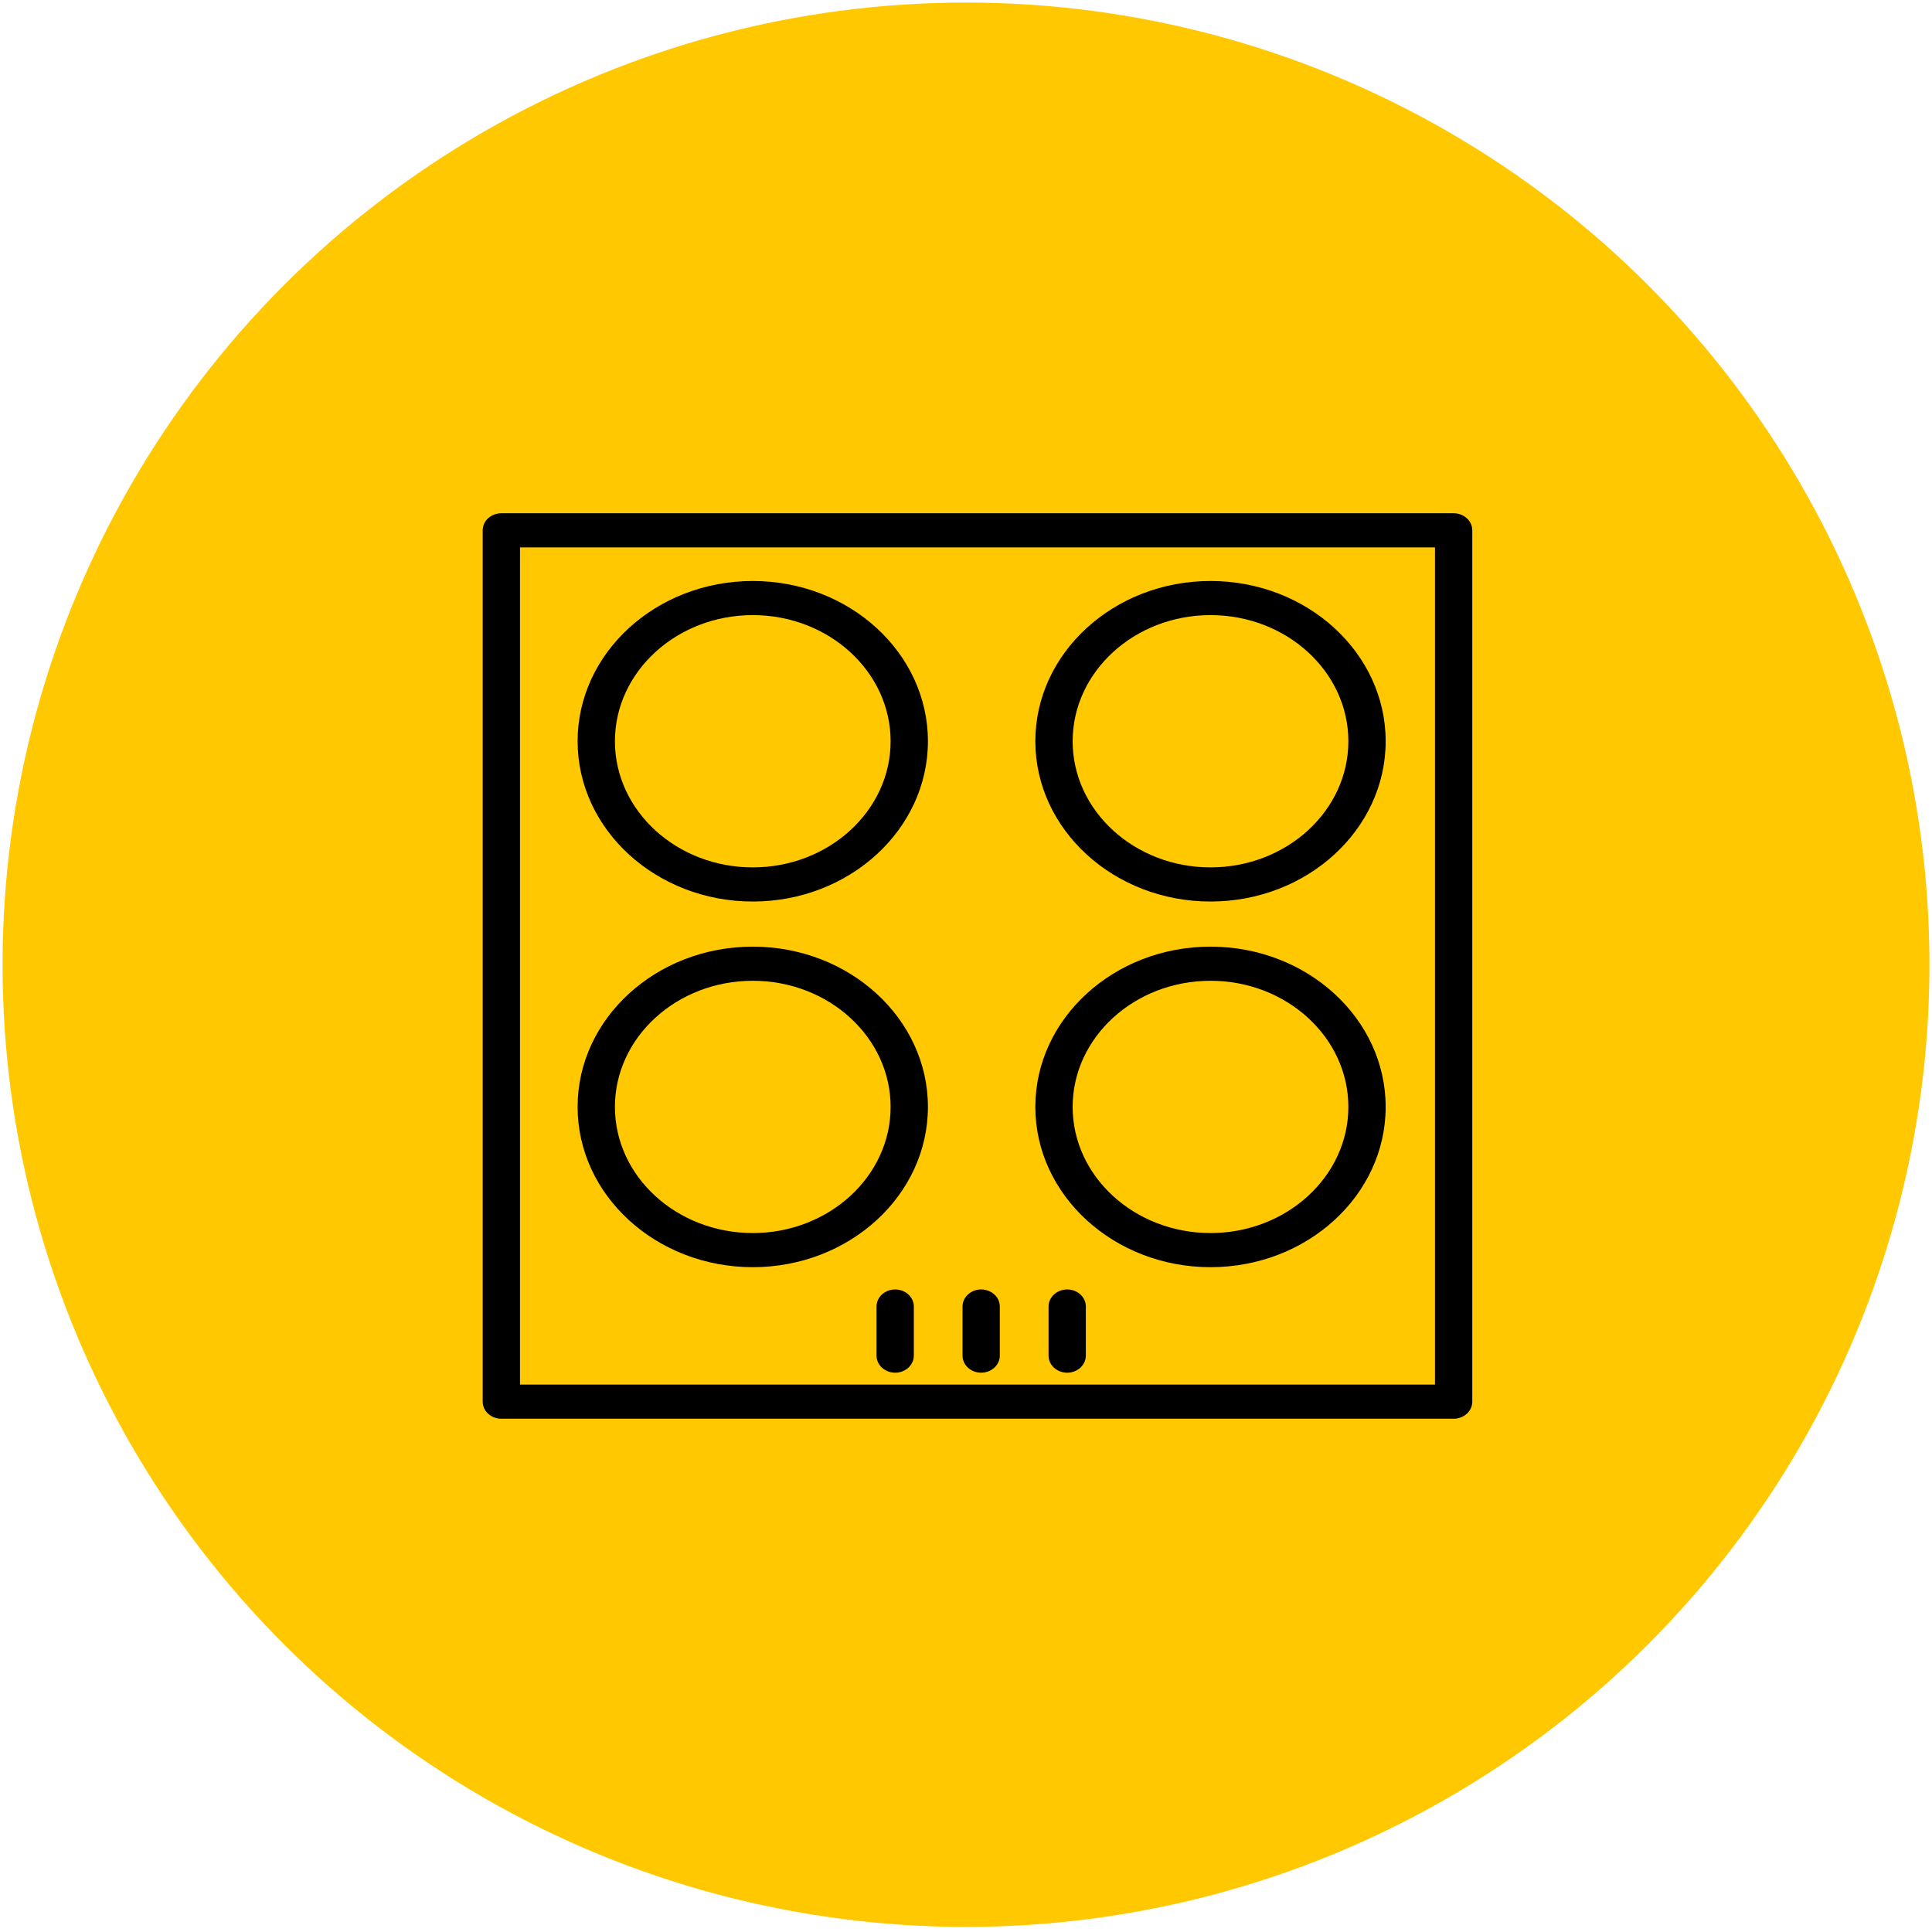 <?xml version="1.0" encoding="UTF-8"?> <svg xmlns="http://www.w3.org/2000/svg" viewBox="1950 2450 100 100" width="100" height="100"><ellipse fill="#ffc800" fill-opacity="1" stroke="" stroke-opacity="0" stroke-width="1" id="tSvgcb38cbadb7" cx="2000" cy="2499.934" rx="49.868" ry="49.802" style="transform: rotate(0deg);"></ellipse><path fill="rgb(0, 0, 0)" stroke="none" fill-opacity="1" stroke-width="1" stroke-opacity="1" color="rgb(51, 51, 51)" fill-rule="evenodd" font-size-adjust="none" id="tSvg116dc9fa059" d="M 1988.964 2496.663 C 1993.963 2496.663 1998.029 2492.941 1998.029 2488.367 C 1998.029 2483.793 1993.962 2480.072 1988.964 2480.072 C 1983.964 2480.072 1979.897 2483.793 1979.897 2488.367C 1979.897 2492.941 1983.965 2496.663 1988.964 2496.663Z M 1988.964 2481.838 C 1992.898 2481.838 1996.098 2484.767 1996.098 2488.367 C 1996.098 2491.967 1992.898 2494.896 1988.964 2494.896 C 1985.029 2494.896 1981.828 2491.967 1981.828 2488.367C 1981.828 2484.767 1985.029 2481.838 1988.964 2481.838Z M 2012.657 2496.663 C 2017.656 2496.663 2021.722 2492.941 2021.722 2488.367 C 2021.722 2483.793 2017.656 2480.072 2012.657 2480.072 C 2007.657 2480.072 2003.589 2483.793 2003.589 2488.367C 2003.589 2492.941 2007.657 2496.663 2012.657 2496.663Z M 2012.657 2481.838 C 2016.591 2481.838 2019.791 2484.767 2019.791 2488.367 C 2019.791 2491.967 2016.591 2494.896 2012.657 2494.896 C 2008.722 2494.896 2005.52 2491.967 2005.52 2488.367C 2005.52 2484.767 2008.722 2481.838 2012.657 2481.838Z M 1988.964 2515.589 C 1993.963 2515.589 1998.029 2511.868 1998.029 2507.293 C 1998.029 2502.719 1993.962 2498.998 1988.964 2498.998 C 1983.964 2498.998 1979.897 2502.719 1979.897 2507.293C 1979.897 2511.868 1983.965 2515.589 1988.964 2515.589Z M 1988.964 2500.765 C 1992.898 2500.765 1996.098 2503.693 1996.098 2507.293 C 1996.098 2510.893 1992.898 2513.822 1988.964 2513.822 C 1985.029 2513.822 1981.828 2510.893 1981.828 2507.293C 1981.828 2503.693 1985.029 2500.765 1988.964 2500.765Z M 2012.657 2515.589 C 2017.656 2515.589 2021.722 2511.868 2021.722 2507.293 C 2021.722 2502.719 2017.656 2498.998 2012.657 2498.998 C 2007.657 2498.998 2003.589 2502.719 2003.589 2507.293C 2003.589 2511.868 2007.657 2515.589 2012.657 2515.589Z M 2012.657 2500.765 C 2016.591 2500.765 2019.791 2503.693 2019.791 2507.293 C 2019.791 2510.893 2016.591 2513.822 2012.657 2513.822 C 2008.722 2513.822 2005.52 2510.893 2005.52 2507.293C 2005.52 2503.693 2008.722 2500.765 2012.657 2500.765Z M 1996.335 2516.742 C 1995.801 2516.742 1995.369 2517.138 1995.369 2517.625 C 1995.369 2518.472 1995.369 2519.32 1995.369 2520.167 C 1995.369 2520.847 1996.174 2521.272 1996.817 2520.932 C 1997.116 2520.774 1997.3 2520.482 1997.3 2520.167 C 1997.3 2519.32 1997.3 2518.472 1997.3 2517.625C 1997.3 2517.138 1996.868 2516.742 1996.335 2516.742Z M 2000.785 2521.05 C 2001.318 2521.05 2001.75 2520.654 2001.75 2520.167 C 2001.75 2519.32 2001.75 2518.472 2001.75 2517.625 C 2001.75 2516.945 2000.946 2516.52 2000.302 2516.86 C 2000.004 2517.018 1999.82 2517.31 1999.82 2517.625 C 1999.82 2518.472 1999.82 2519.32 1999.82 2520.167C 1999.82 2520.654 2000.252 2521.05 2000.785 2521.05Z M 2005.238 2516.742 C 2004.705 2516.742 2004.273 2517.138 2004.273 2517.625 C 2004.273 2518.472 2004.273 2519.32 2004.273 2520.167 C 2004.273 2520.847 2005.077 2521.272 2005.721 2520.932 C 2006.019 2520.774 2006.203 2520.482 2006.203 2520.167 C 2006.203 2519.32 2006.203 2518.472 2006.203 2517.625C 2006.203 2517.138 2005.771 2516.742 2005.238 2516.742Z" style=""></path><path fill="rgb(0, 0, 0)" stroke="none" fill-opacity="1" stroke-width="1" stroke-opacity="1" color="rgb(51, 51, 51)" fill-rule="evenodd" font-size-adjust="none" id="tSvg129334b1824" d="M 2025.239 2476.566 C 2008.809 2476.566 1992.379 2476.566 1975.949 2476.566 C 1975.416 2476.566 1974.984 2476.961 1974.984 2477.449 C 1974.984 2492.483 1974.984 2507.516 1974.984 2522.55 C 1974.984 2523.038 1975.416 2523.433 1975.949 2523.433 C 1992.379 2523.433 2008.809 2523.433 2025.239 2523.433 C 2025.772 2523.433 2026.205 2523.038 2026.205 2522.55 C 2026.205 2507.516 2026.205 2492.483 2026.205 2477.449C 2026.205 2476.961 2025.772 2476.566 2025.239 2476.566Z M 2024.274 2521.666 C 2008.487 2521.666 1992.701 2521.666 1976.915 2521.666 C 1976.915 2507.222 1976.915 2492.777 1976.915 2478.333 C 1992.701 2478.333 2008.487 2478.333 2024.274 2478.333C 2024.274 2492.777 2024.274 2507.222 2024.274 2521.666Z" style=""></path><defs> </defs></svg> 